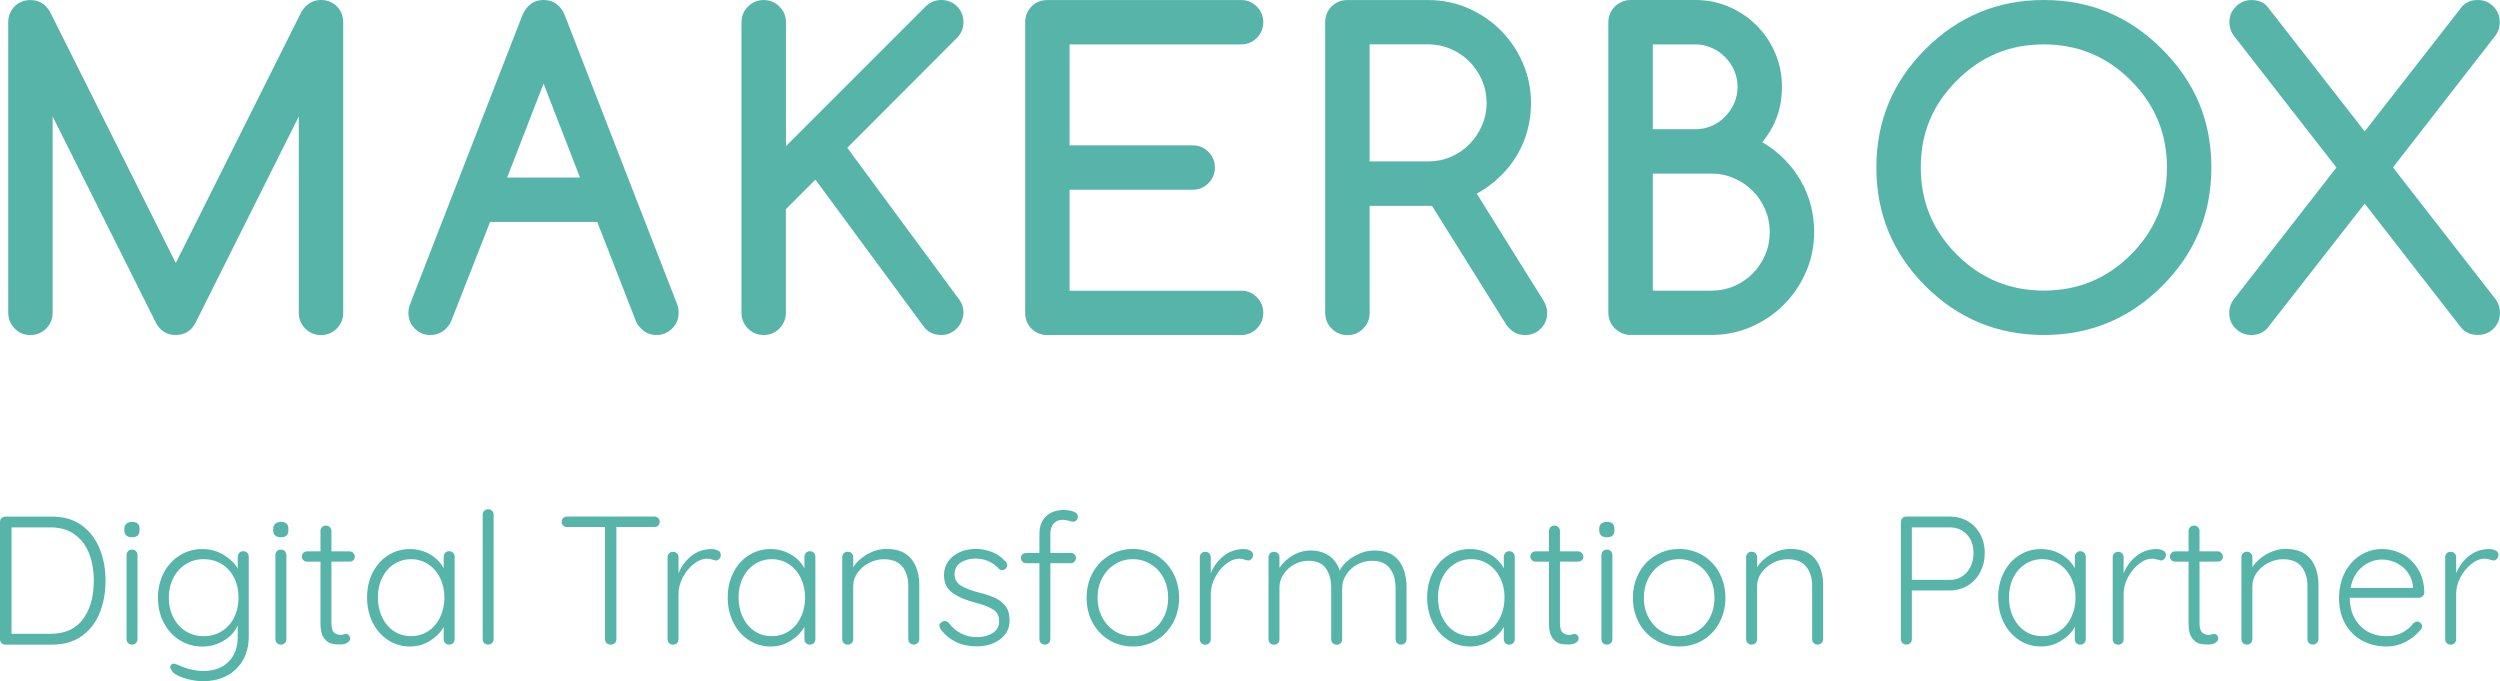 <?xml version="1.0" encoding="UTF-8"?><svg id="_이어_1" xmlns="http://www.w3.org/2000/svg" viewBox="0 0 420 114.44"><defs><style>.cls-1{fill:#57b4a9;}</style></defs><g><path class="cls-1" d="M1.38,52.56V3.73c0-.51,.09-1,.28-1.46,.19-.46,.45-.86,.79-1.19,.34-.34,.73-.61,1.18-.79,.44-.19,.94-.28,1.47-.28,1.45,0,2.56,.67,3.31,2L29.53,44.18,50.63,2c.84-1.34,1.94-2,3.31-2,.51,0,1,.09,1.46,.28,.46,.19,.86,.45,1.19,.79,.34,.34,.61,.74,.79,1.19,.19,.46,.28,.95,.28,1.46V52.56c0,1.03-.36,1.91-1.09,2.64-.72,.73-1.61,1.09-2.64,1.09s-1.91-.36-2.64-1.09c-.73-.72-1.09-1.6-1.09-2.64V19.56l-17.45,34.86c-.73,1.24-1.81,1.86-3.24,1.86-1.55,0-2.69-.75-3.41-2.25L8.84,19.56V52.56c0,1.03-.36,1.91-1.09,2.64-.72,.73-1.61,1.09-2.64,1.09s-1.91-.36-2.63-1.09c-.73-.72-1.09-1.6-1.09-2.64Z"/><path class="cls-1" d="M68.98,50.87L87.77,2.53c.75-1.69,1.93-2.53,3.55-2.53s2.85,.84,3.55,2.53l18.86,48.51c.19,.47,.28,.97,.28,1.51,0,1.03-.36,1.91-1.09,2.64-.72,.73-1.61,1.09-2.63,1.09s-1.9-.36-2.6-1.09c-.38-.38-.66-.77-.84-1.19l-6.51-16.71h-18.01l-6.55,16.71c-.19,.42-.47,.82-.84,1.19-.72,.73-1.61,1.09-2.64,1.09s-1.91-.36-2.62-1.09c-.72-.72-1.07-1.6-1.07-2.64,0-.56,.13-1.13,.39-1.69Zm28.46-21.04l-6.12-15.79-6.12,15.79h12.24Z"/><path class="cls-1" d="M124.58,3.73c0-1.03,.36-1.91,1.09-2.63,.73-.73,1.61-1.09,2.64-1.09s1.91,.36,2.64,1.09c.72,.72,1.09,1.61,1.09,2.63V24.55L155.43,1.16c.78-.77,1.68-1.16,2.71-1.16,.52,0,1,.09,1.46,.28,.46,.19,.85,.45,1.19,.79,.34,.34,.61,.74,.79,1.19,.19,.46,.28,.95,.28,1.46,0,1.04-.37,1.92-1.09,2.64l-18.43,18.47,18.82,25.51c.47,.66,.7,1.36,.7,2.11,0,.49-.09,.97-.28,1.44-.19,.47-.45,.88-.78,1.23-.33,.35-.72,.63-1.16,.84-.45,.21-.93,.32-1.44,.32-1.39,0-2.43-.53-3.13-1.58l-18.08-24.52-4.96,4.96v17.41c0,1.03-.37,1.91-1.09,2.64-.73,.73-1.61,1.09-2.64,1.09s-1.91-.36-2.64-1.09c-.72-.72-1.09-1.6-1.09-2.64V3.73Z"/><path class="cls-1" d="M208.5,48.83c1.03,0,1.91,.36,2.64,1.09,.72,.72,1.09,1.61,1.09,2.64s-.36,1.91-1.09,2.64c-.73,.73-1.61,1.09-2.64,1.09h-32.54c-.54,0-1.04-.09-1.48-.28-.45-.19-.84-.45-1.18-.79-.34-.34-.61-.73-.79-1.18-.19-.44-.28-.94-.28-1.48V3.73c0-.51,.09-1,.28-1.46,.19-.46,.45-.86,.79-1.19,.34-.34,.73-.61,1.18-.79,.44-.19,.94-.28,1.48-.28h32.54c1.03,0,1.91,.36,2.64,1.09,.72,.72,1.09,1.61,1.09,2.63s-.36,1.92-1.09,2.64c-.73,.73-1.61,1.09-2.64,1.09h-28.81V24.42h20.68c1.03,0,1.91,.36,2.64,1.09,.72,.73,1.09,1.61,1.09,2.64s-.37,1.91-1.09,2.64c-.73,.72-1.61,1.09-2.64,1.09h-20.68v16.96h28.81Z"/><path class="cls-1" d="M222.63,52.56V3.73c0-.51,.09-1,.28-1.46,.19-.46,.45-.86,.79-1.19s.73-.61,1.18-.79c.44-.19,.94-.28,1.48-.28h13.58c2.37,0,4.6,.46,6.7,1.37,2.1,.91,3.93,2.16,5.49,3.73,1.56,1.57,2.8,3.41,3.71,5.5,.91,2.1,1.37,4.34,1.37,6.7,0,1.55-.19,3.05-.58,4.52-.38,1.47-.96,2.85-1.72,4.15-.76,1.3-1.71,2.51-2.85,3.62-1.14,1.12-2.46,2.09-3.96,2.94l11.22,17.98c.4,.66,.6,1.33,.6,2.04,0,.54-.09,1.03-.28,1.48-.19,.45-.45,.84-.79,1.18-.34,.34-.74,.61-1.19,.79-.46,.19-.95,.28-1.46,.28-1.31,0-2.38-.61-3.2-1.83l-12.42-19.87h-10.48v17.98c0,1.03-.37,1.91-1.09,2.64-.73,.73-1.61,1.09-2.64,1.09s-1.91-.36-2.64-1.09c-.72-.72-1.09-1.6-1.09-2.64Zm7.46-45.1V27.12h9.85c1.36,0,2.64-.26,3.83-.78,1.2-.52,2.23-1.22,3.11-2.13,.88-.9,1.58-1.94,2.09-3.13,.52-1.19,.78-2.45,.78-3.78s-.26-2.64-.78-3.83c-.52-1.2-1.22-2.24-2.11-3.13-.89-.89-1.94-1.6-3.13-2.12-1.2-.51-2.46-.77-3.8-.77h-9.85Z"/><path class="cls-1" d="M284.81,0c2,0,3.88,.38,5.65,1.14,1.77,.76,3.32,1.81,4.64,3.13,1.33,1.33,2.37,2.87,3.13,4.64,.76,1.77,1.14,3.65,1.14,5.65,0,3.56-1.1,6.67-3.31,9.32,1.43,.84,2.69,1.82,3.76,2.92,1.08,1.1,1.99,2.31,2.73,3.61,.74,1.3,1.3,2.67,1.67,4.11,.37,1.45,.56,2.93,.56,4.45,0,2.37-.46,4.6-1.37,6.7-.91,2.1-2.15,3.93-3.71,5.5-1.56,1.57-3.39,2.81-5.49,3.73-2.1,.92-4.33,1.37-6.7,1.37h-13.58c-.52,0-1-.1-1.44-.3-.45-.2-.84-.46-1.18-.79-.34-.33-.61-.72-.81-1.18-.2-.46-.3-.94-.3-1.46V3.73c0-.51,.1-1,.3-1.46,.2-.46,.47-.85,.81-1.18,.34-.33,.73-.59,1.18-.79,.44-.2,.92-.3,1.44-.3h10.87Zm-7.14,7.46v14.25h7.14c.99,0,1.91-.19,2.76-.56,.86-.38,1.61-.89,2.25-1.55,.64-.66,1.16-1.41,1.53-2.27,.38-.86,.56-1.78,.56-2.76s-.19-1.87-.56-2.73c-.37-.86-.89-1.61-1.55-2.27-.66-.66-1.42-1.17-2.27-1.55-.86-.37-1.76-.56-2.73-.56h-7.14Zm0,21.7v19.67h9.85c1.36,0,2.63-.26,3.83-.77,1.19-.52,2.23-1.22,3.11-2.12,.88-.89,1.58-1.93,2.09-3.13,.52-1.19,.77-2.47,.77-3.83s-.26-2.61-.77-3.8c-.52-1.19-1.22-2.24-2.11-3.13-.89-.89-1.94-1.59-3.13-2.11-1.19-.52-2.46-.78-3.79-.78h-9.85Z"/><path class="cls-1" d="M371.51,28.14c0,7.76-2.76,14.4-8.27,19.91-5.49,5.48-12.11,8.23-19.87,8.23s-14.42-2.75-19.91-8.23c-5.48-5.49-8.23-12.13-8.23-19.91s2.75-14.39,8.23-19.87c5.51-5.51,12.15-8.27,19.91-8.27s14.36,2.75,19.87,8.27c2.77,2.77,4.84,5.79,6.21,9.07,1.37,3.28,2.06,6.89,2.06,10.8Zm-28.14-20.68c-2.91,0-5.56,.5-7.97,1.51-2.4,1.01-4.63,2.53-6.66,4.57-2.04,2.04-3.56,4.26-4.55,6.65-1,2.39-1.5,5.04-1.5,7.95,0,5.72,2.02,10.6,6.05,14.63,4.03,4.03,8.91,6.05,14.63,6.05s10.6-2.02,14.63-6.05c4.03-4.03,6.05-8.91,6.05-14.63s-2.02-10.57-6.05-14.6c-4.06-4.06-8.94-6.08-14.63-6.08Z"/><path class="cls-1" d="M380.88,55.19c-.72,.73-1.61,1.09-2.64,1.09s-1.91-.36-2.64-1.07c-.73-.71-1.09-1.59-1.09-2.62,0-.89,.27-1.68,.81-2.36l17.2-22.09-17.31-22.23c-.45-.63-.67-1.36-.67-2.18,0-1.03,.36-1.91,1.09-2.63,.72-.73,1.61-1.09,2.64-1.09,1.13,0,2,.36,2.64,1.09l16.36,20.97L413.63,1.09c.66-.73,1.54-1.09,2.64-1.09,1.03,0,1.91,.36,2.62,1.09,.72,.72,1.07,1.61,1.07,2.63,0,.82-.22,1.55-.67,2.18l-17.27,22.23,17.2,22.09c.52,.68,.77,1.47,.77,2.36,0,1.03-.36,1.91-1.07,2.62-.72,.72-1.59,1.07-2.62,1.07-1.25,0-2.22-.44-2.92-1.34l-16.11-20.72-16.39,20.97Z"/></g><g><path class="cls-1" d="M13.72,88.25c1.34,.97,2.34,2.27,3.01,3.9,.66,1.63,1,3.43,1,5.39s-.33,3.85-1,5.47c-.67,1.62-1.67,2.9-3.01,3.86-1.34,.95-3,1.43-4.96,1.43H.92c-.27,0-.49-.09-.66-.26-.18-.17-.26-.39-.26-.66v-19.67c0-.27,.09-.49,.26-.66,.17-.17,.39-.26,.66-.26h7.84c1.97,0,3.62,.49,4.96,1.46Zm.23,15.76c1.21-1.65,1.81-3.8,1.81-6.47,0-1.66-.26-3.16-.77-4.5-.51-1.34-1.32-2.42-2.41-3.23-1.1-.81-2.47-1.21-4.13-1.21H1.94v17.88h6.51c2.46,0,4.29-.82,5.5-2.47Z"/><path class="cls-1" d="M21.23,89.97c-.23-.19-.34-.48-.34-.84v-.31c0-.37,.12-.65,.35-.85,.24-.19,.56-.29,.97-.29,.82,0,1.23,.38,1.23,1.14v.31c0,.37-.11,.65-.32,.84-.21,.2-.53,.29-.94,.29s-.73-.1-.95-.29Zm1.61,18.07c-.17,.17-.39,.26-.66,.26s-.49-.09-.66-.26c-.17-.17-.26-.39-.26-.66v-14.13c0-.27,.09-.49,.26-.66,.17-.17,.39-.26,.66-.26s.49,.09,.66,.26c.18,.17,.26,.4,.26,.66v14.13c0,.27-.09,.49-.26,.66Z"/><path class="cls-1" d="M41.53,92.85c.17,.17,.26,.41,.26,.69v13.31c0,1.6-.33,2.97-1,4.1-.67,1.14-1.58,2-2.73,2.6-1.16,.59-2.48,.89-3.98,.89-.72,0-1.47-.09-2.26-.28-.79-.18-1.46-.42-2.03-.71-.56-.29-.89-.58-.97-.89-.14-.14-.22-.31-.22-.49,0-.21,.09-.37,.28-.49,.08-.06,.18-.09,.31-.09s.36,.07,.71,.22l.65,.28c1.27,.49,2.46,.74,3.56,.74,1.82,0,3.25-.52,4.28-1.55,1.04-1.04,1.55-2.43,1.55-4.19v-1.91c-.51,1.11-1.32,1.97-2.43,2.6-1.11,.63-2.26,.94-3.47,.94-1.41,0-2.69-.35-3.83-1.06-1.14-.71-2.03-1.68-2.69-2.94-.66-1.25-.98-2.65-.98-4.21s.33-2.93,.98-4.18c.65-1.25,1.55-2.23,2.69-2.93,1.14-.71,2.4-1.06,3.8-1.06,1.29,0,2.47,.32,3.55,.97,1.08,.65,1.87,1.42,2.38,2.32v-1.97c0-.27,.09-.49,.26-.68s.39-.28,.66-.28,.49,.09,.66,.26Zm-4.3,13.21c.89-.54,1.59-1.31,2.09-2.3,.5-.99,.75-2.12,.75-3.37s-.25-2.37-.75-3.35c-.5-.98-1.2-1.75-2.09-2.29-.89-.54-1.9-.81-3.03-.81s-2.1,.28-3,.85c-.89,.56-1.59,1.34-2.09,2.32-.5,.98-.75,2.08-.75,3.29s.25,2.34,.75,3.32c.5,.98,1.2,1.76,2.09,2.32,.89,.56,1.89,.84,3,.84s2.13-.27,3.03-.81Z"/><path class="cls-1" d="M46.24,89.97c-.23-.19-.34-.48-.34-.84v-.31c0-.37,.12-.65,.35-.85,.24-.19,.56-.29,.97-.29,.82,0,1.23,.38,1.23,1.14v.31c0,.37-.11,.65-.32,.84-.21,.2-.53,.29-.94,.29s-.73-.1-.95-.29Zm1.61,18.07c-.17,.17-.39,.26-.66,.26s-.49-.09-.66-.26c-.17-.17-.26-.39-.26-.66v-14.13c0-.27,.09-.49,.26-.66,.18-.17,.39-.26,.66-.26s.49,.09,.66,.26c.17,.17,.26,.4,.26,.66v14.13c0,.27-.09,.49-.26,.66Z"/><path class="cls-1" d="M55.68,94.38v10.29c0,.78,.14,1.31,.43,1.58s.67,.41,1.14,.41c.12,0,.28-.02,.46-.08s.33-.08,.43-.08c.18,0,.34,.08,.48,.23,.14,.15,.2,.33,.2,.54,0,.29-.17,.53-.49,.72s-.72,.29-1.17,.29c-.56,0-1.05-.05-1.48-.15-.43-.1-.84-.41-1.24-.92-.4-.51-.6-1.33-.6-2.46v-10.39h-2.24c-.25,0-.46-.08-.63-.25s-.26-.37-.26-.61,.09-.45,.26-.62c.17-.16,.38-.25,.63-.25h2.24v-3.41c0-.27,.09-.49,.26-.66,.17-.17,.39-.26,.66-.26s.49,.09,.66,.26c.17,.17,.26,.39,.26,.66v3.41h3.07c.23,0,.42,.09,.6,.28,.17,.18,.26,.39,.26,.61,0,.25-.08,.45-.24,.6-.17,.15-.37,.23-.62,.23h-3.07Z"/><path class="cls-1" d="M76.12,92.87c.18,.18,.26,.41,.26,.68v13.83c0,.27-.09,.49-.26,.66-.17,.17-.39,.26-.66,.26s-.49-.09-.66-.26c-.17-.17-.26-.39-.26-.66v-2.06c-.51,.92-1.28,1.7-2.3,2.34-1.02,.64-2.14,.95-3.35,.95-1.37,0-2.61-.36-3.7-1.08-1.1-.72-1.96-1.7-2.58-2.95-.63-1.25-.94-2.65-.94-4.21s.32-2.95,.95-4.19c.63-1.24,1.5-2.21,2.6-2.9,1.1-.7,2.31-1.04,3.64-1.04,1.23,0,2.36,.3,3.38,.89,1.02,.59,1.79,1.37,2.3,2.34v-1.91c0-.27,.09-.49,.26-.68s.39-.28,.66-.28,.49,.09,.66,.28Zm-4.18,13.17c.85-.56,1.52-1.34,2-2.34,.48-.99,.72-2.1,.72-3.33s-.24-2.27-.72-3.26c-.48-.98-1.15-1.76-2-2.32-.85-.56-1.81-.85-2.87-.85s-2.02,.28-2.87,.83c-.85,.55-1.52,1.32-2,2.29-.48,.97-.72,2.07-.72,3.3s.24,2.34,.71,3.33c.47,.99,1.13,1.77,1.98,2.34,.85,.56,1.82,.84,2.9,.84s2.02-.28,2.87-.84Z"/><path class="cls-1" d="M82.67,108.03c-.17,.17-.39,.26-.66,.26s-.49-.09-.66-.26c-.18-.17-.26-.39-.26-.66v-20.89c0-.27,.09-.49,.26-.66,.17-.17,.39-.26,.66-.26s.49,.09,.66,.26c.17,.17,.26,.4,.26,.66v20.89c0,.27-.09,.49-.26,.66Z"/><path class="cls-1" d="M110.57,87.03c.17,.16,.26,.38,.26,.65s-.09,.48-.26,.63-.39,.23-.66,.23h-6.36v18.84c0,.27-.09,.49-.28,.66-.18,.17-.41,.26-.68,.26-.29,0-.52-.09-.69-.26-.17-.17-.26-.39-.26-.66v-18.84h-6.36c-.27,0-.49-.08-.66-.25-.18-.16-.26-.38-.26-.65,0-.25,.09-.45,.26-.61,.17-.16,.39-.25,.66-.25h14.63c.27,0,.49,.08,.66,.25Z"/><path class="cls-1" d="M120.6,92.47c.33,.16,.49,.41,.49,.74,0,.29-.08,.52-.25,.69-.16,.17-.36,.26-.58,.26-.1,0-.3-.05-.6-.15-.3-.1-.58-.15-.84-.15-.76,0-1.51,.29-2.26,.88-.75,.58-1.36,1.34-1.85,2.26-.48,.92-.72,1.85-.72,2.8v7.59c0,.27-.09,.49-.26,.66-.18,.17-.4,.26-.66,.26s-.49-.09-.66-.26c-.17-.17-.26-.39-.26-.66v-13.77c0-.27,.09-.49,.26-.66,.17-.17,.39-.26,.66-.26s.49,.09,.66,.26c.17,.17,.26,.4,.26,.66v2.7c.47-1.17,1.18-2.14,2.14-2.9,.95-.77,2.07-1.16,3.37-1.18,.41,0,.78,.08,1.11,.25Z"/><path class="cls-1" d="M136.72,92.87c.17,.18,.26,.41,.26,.68v13.83c0,.27-.09,.49-.26,.66-.17,.17-.39,.26-.66,.26s-.49-.09-.66-.26c-.18-.17-.26-.39-.26-.66v-2.06c-.51,.92-1.28,1.7-2.31,2.34-1.02,.64-2.14,.95-3.35,.95-1.37,0-2.61-.36-3.7-1.08-1.1-.72-1.95-1.7-2.58-2.95-.63-1.25-.94-2.65-.94-4.21s.32-2.95,.95-4.19c.63-1.24,1.5-2.21,2.6-2.9,1.1-.7,2.31-1.04,3.64-1.04,1.23,0,2.36,.3,3.38,.89,1.02,.59,1.79,1.37,2.31,2.34v-1.91c0-.27,.09-.49,.26-.68,.17-.18,.39-.28,.66-.28s.49,.09,.66,.28Zm-4.18,13.17c.85-.56,1.52-1.34,2-2.34,.48-.99,.72-2.1,.72-3.33s-.24-2.27-.72-3.26c-.48-.98-1.15-1.76-2-2.32-.85-.56-1.81-.85-2.87-.85s-2.02,.28-2.87,.83c-.85,.55-1.52,1.32-2,2.29-.48,.97-.72,2.07-.72,3.3s.23,2.34,.71,3.33c.47,.99,1.13,1.77,1.98,2.34s1.82,.84,2.9,.84,2.02-.28,2.87-.84Z"/><path class="cls-1" d="M153.1,93.9c.89,1.12,1.34,2.6,1.34,4.44v9.03c0,.27-.09,.49-.28,.66-.18,.17-.4,.26-.65,.26-.27,0-.49-.09-.66-.26-.17-.17-.26-.39-.26-.66v-8.94c0-1.33-.33-2.41-1-3.24-.67-.83-1.7-1.24-3.09-1.24-.88,0-1.71,.2-2.5,.62-.79,.41-1.43,.96-1.92,1.64-.49,.69-.74,1.43-.74,2.23v8.94c0,.27-.09,.49-.26,.66-.17,.17-.39,.26-.66,.26s-.49-.09-.66-.26c-.18-.17-.26-.39-.26-.66v-13.77c0-.27,.09-.49,.26-.66,.17-.17,.39-.26,.66-.26s.49,.09,.66,.26c.17,.17,.26,.4,.26,.66v1.69c.55-.88,1.35-1.61,2.38-2.2,1.03-.58,2.09-.88,3.18-.88,1.91,0,3.3,.56,4.19,1.67Z"/><path class="cls-1" d="M157.81,105.13c0-.27,.13-.47,.4-.62,.12-.12,.29-.18,.49-.18,.25,0,.47,.1,.68,.31,1.21,1.6,2.82,2.4,4.82,2.4,.98,0,1.84-.23,2.57-.69s1.09-1.13,1.09-2.01-.34-1.51-1.01-1.94c-.68-.43-1.62-.8-2.83-1.11-1.7-.43-3.03-.99-3.99-1.68-.96-.69-1.44-1.69-1.44-3.03,0-.84,.24-1.59,.71-2.26,.47-.67,1.11-1.18,1.92-1.55,.81-.37,1.73-.55,2.75-.55,.88,0,1.77,.17,2.66,.51,.89,.34,1.65,.88,2.29,1.61,.18,.14,.28,.35,.28,.61,0,.25-.1,.46-.31,.65-.14,.12-.33,.18-.55,.18-.2,0-.39-.08-.55-.25-.49-.55-1.08-.97-1.75-1.26-.68-.29-1.4-.43-2.18-.43-.96,0-1.79,.23-2.47,.68-.69,.45-1.03,1.13-1.03,2.03,.04,.82,.41,1.44,1.12,1.87,.71,.43,1.75,.82,3.12,1.17,1.07,.27,1.95,.56,2.64,.89,.7,.33,1.26,.79,1.71,1.38,.44,.59,.66,1.38,.66,2.37,0,1.33-.53,2.39-1.6,3.18-1.07,.79-2.39,1.18-3.97,1.18-2.5,0-4.49-.93-5.96-2.8-.17-.27-.25-.49-.25-.68Z"/><path class="cls-1" d="M177,87.95c-.36,.43-.54,1.02-.54,1.78v3.16h3.44c.23,0,.42,.08,.6,.25s.26,.37,.26,.61-.09,.45-.26,.62-.37,.25-.6,.25h-3.44v12.75c0,.27-.09,.49-.26,.66-.17,.17-.39,.26-.66,.26s-.49-.09-.66-.26c-.18-.17-.26-.39-.26-.66v-12.75h-2.24c-.24,0-.45-.09-.61-.26-.17-.17-.25-.37-.25-.6,0-.27,.08-.48,.25-.63,.16-.15,.37-.23,.61-.23h2.24v-3.16c0-1.29,.37-2.29,1.12-3,.75-.71,1.75-1.06,3-1.06,.57,0,1.11,.09,1.6,.26,.49,.17,.74,.46,.74,.85,0,.25-.08,.45-.24,.61-.17,.16-.35,.25-.55,.25-.18,0-.41-.05-.68-.15-.45-.12-.81-.18-1.07-.18-.66,0-1.16,.22-1.52,.65Z"/><path class="cls-1" d="M197.08,104.61c-.68,1.25-1.61,2.23-2.79,2.94-1.19,.71-2.51,1.06-3.97,1.06s-2.78-.35-3.96-1.06c-1.19-.71-2.12-1.68-2.8-2.94-.68-1.25-1.01-2.64-1.01-4.18s.34-2.93,1.01-4.18c.68-1.25,1.61-2.23,2.8-2.95s2.51-1.07,3.96-1.07,2.78,.36,3.97,1.07c1.19,.72,2.12,1.7,2.79,2.95,.68,1.25,1.01,2.64,1.01,4.18s-.34,2.93-1.01,4.18Zm-1.6-7.5c-.51-.98-1.22-1.76-2.14-2.32-.91-.56-1.92-.85-3.03-.85s-2.11,.28-3.01,.85c-.9,.56-1.61,1.34-2.13,2.32-.52,.98-.78,2.09-.78,3.32s.26,2.3,.78,3.29c.52,.98,1.23,1.76,2.13,2.32,.9,.56,1.91,.84,3.01,.84s2.12-.28,3.03-.83c.91-.55,1.62-1.32,2.14-2.3,.51-.98,.77-2.09,.77-3.32s-.26-2.34-.77-3.32Z"/><path class="cls-1" d="M210.02,92.47c.33,.16,.49,.41,.49,.74,0,.29-.08,.52-.25,.69-.16,.17-.36,.26-.58,.26-.1,0-.3-.05-.6-.15-.3-.1-.58-.15-.84-.15-.76,0-1.51,.29-2.26,.88-.75,.58-1.36,1.34-1.85,2.26-.48,.92-.72,1.85-.72,2.8v7.59c0,.27-.09,.49-.26,.66-.18,.17-.4,.26-.66,.26s-.49-.09-.66-.26c-.17-.17-.26-.39-.26-.66v-13.77c0-.27,.09-.49,.26-.66,.17-.17,.39-.26,.66-.26s.49,.09,.66,.26c.17,.17,.26,.4,.26,.66v2.7c.47-1.17,1.18-2.14,2.14-2.9,.95-.77,2.07-1.16,3.37-1.18,.41,0,.78,.08,1.11,.25Z"/><path class="cls-1" d="M234.99,94.18c.87,1.14,1.31,2.64,1.31,4.5v8.7c0,.27-.09,.49-.26,.66-.17,.17-.39,.26-.66,.26s-.49-.09-.66-.26c-.18-.17-.26-.39-.26-.66v-8.6c0-1.35-.32-2.45-.97-3.3-.65-.85-1.64-1.27-3-1.27-.86,0-1.67,.2-2.44,.61-.77,.41-1.39,.97-1.86,1.68-.47,.71-.71,1.47-.71,2.29v8.6c0,.27-.09,.49-.26,.66-.17,.17-.39,.26-.66,.26s-.49-.09-.66-.26c-.17-.17-.26-.39-.26-.66v-8.7c0-1.33-.31-2.41-.92-3.24-.61-.83-1.58-1.24-2.89-1.24-.84,0-1.63,.2-2.38,.61-.75,.41-1.35,.96-1.81,1.64-.46,.69-.69,1.43-.69,2.23v8.7c0,.27-.09,.49-.26,.66-.18,.17-.4,.26-.66,.26s-.49-.09-.66-.26c-.17-.17-.26-.39-.26-.66v-13.77c0-.27,.09-.49,.26-.66,.17-.17,.39-.26,.66-.26s.49,.09,.66,.26c.17,.17,.26,.4,.26,.66v1.78c.56-.84,1.3-1.54,2.24-2.09,.94-.55,1.94-.83,2.98-.83,1.19,0,2.21,.29,3.07,.86,.86,.57,1.47,1.41,1.84,2.52,.43-.9,1.22-1.69,2.37-2.37s2.3-1.01,3.47-1.01c1.84,0,3.2,.57,4.07,1.71Z"/><path class="cls-1" d="M254.22,92.87c.17,.18,.26,.41,.26,.68v13.83c0,.27-.09,.49-.26,.66-.17,.17-.39,.26-.66,.26s-.49-.09-.66-.26c-.18-.17-.26-.39-.26-.66v-2.06c-.51,.92-1.28,1.7-2.31,2.34-1.02,.64-2.14,.95-3.35,.95-1.37,0-2.61-.36-3.7-1.08-1.1-.72-1.95-1.7-2.58-2.95s-.94-2.65-.94-4.21,.32-2.95,.95-4.19c.63-1.24,1.5-2.21,2.6-2.9,1.1-.7,2.31-1.04,3.64-1.04,1.23,0,2.36,.3,3.38,.89,1.02,.59,1.79,1.37,2.31,2.34v-1.91c0-.27,.09-.49,.26-.68,.17-.18,.39-.28,.66-.28s.49,.09,.66,.28Zm-4.18,13.17c.85-.56,1.52-1.34,2-2.34,.48-.99,.72-2.1,.72-3.33s-.24-2.27-.72-3.26c-.48-.98-1.15-1.76-2-2.32-.85-.56-1.81-.85-2.87-.85s-2.02,.28-2.87,.83c-.85,.55-1.52,1.32-2,2.29-.48,.97-.72,2.07-.72,3.3s.23,2.34,.71,3.33,1.13,1.77,1.98,2.34c.85,.56,1.82,.84,2.9,.84s2.02-.28,2.87-.84Z"/><path class="cls-1" d="M262.07,94.38v10.29c0,.78,.14,1.31,.43,1.58s.67,.41,1.14,.41c.12,0,.28-.02,.46-.08s.33-.08,.43-.08c.18,0,.34,.08,.48,.23,.14,.15,.2,.33,.2,.54,0,.29-.17,.53-.49,.72s-.72,.29-1.17,.29c-.56,0-1.05-.05-1.48-.15-.43-.1-.84-.41-1.24-.92-.4-.51-.6-1.33-.6-2.46v-10.39h-2.24c-.25,0-.46-.08-.63-.25s-.26-.37-.26-.61,.09-.45,.26-.62c.17-.16,.38-.25,.63-.25h2.24v-3.41c0-.27,.09-.49,.26-.66,.17-.17,.39-.26,.66-.26s.49,.09,.66,.26c.17,.17,.26,.39,.26,.66v3.41h3.07c.23,0,.42,.09,.6,.28,.17,.18,.26,.39,.26,.61,0,.25-.08,.45-.24,.6-.17,.15-.37,.23-.62,.23h-3.07Z"/><path class="cls-1" d="M269.01,89.97c-.23-.19-.34-.48-.34-.84v-.31c0-.37,.12-.65,.35-.85,.24-.19,.56-.29,.97-.29,.82,0,1.23,.38,1.23,1.14v.31c0,.37-.11,.65-.32,.84-.21,.2-.53,.29-.94,.29s-.73-.1-.95-.29Zm1.61,18.07c-.17,.17-.39,.26-.66,.26s-.49-.09-.66-.26c-.17-.17-.26-.39-.26-.66v-14.13c0-.27,.09-.49,.26-.66,.18-.17,.39-.26,.66-.26s.49,.09,.66,.26c.17,.17,.26,.4,.26,.66v14.13c0,.27-.09,.49-.26,.66Z"/><path class="cls-1" d="M288.86,104.61c-.68,1.25-1.61,2.23-2.79,2.94-1.19,.71-2.51,1.06-3.97,1.06s-2.78-.35-3.96-1.06c-1.19-.71-2.12-1.68-2.8-2.94-.68-1.25-1.01-2.64-1.01-4.18s.34-2.93,1.01-4.18c.68-1.25,1.61-2.23,2.8-2.95s2.51-1.07,3.96-1.07,2.78,.36,3.97,1.07c1.19,.72,2.12,1.7,2.79,2.95,.68,1.25,1.01,2.64,1.01,4.18s-.34,2.93-1.01,4.18Zm-1.6-7.5c-.51-.98-1.22-1.76-2.14-2.32-.91-.56-1.92-.85-3.03-.85s-2.11,.28-3.01,.85c-.9,.56-1.61,1.34-2.13,2.32-.52,.98-.78,2.09-.78,3.32s.26,2.3,.78,3.29c.52,.98,1.23,1.76,2.13,2.32,.9,.56,1.91,.84,3.01,.84s2.12-.28,3.03-.83c.91-.55,1.62-1.32,2.14-2.3,.51-.98,.77-2.09,.77-3.32s-.26-2.34-.77-3.32Z"/><path class="cls-1" d="M304.95,93.9c.89,1.12,1.34,2.6,1.34,4.44v9.03c0,.27-.09,.49-.28,.66-.18,.17-.4,.26-.65,.26-.27,0-.49-.09-.66-.26-.17-.17-.26-.39-.26-.66v-8.94c0-1.33-.33-2.41-1-3.24-.67-.83-1.7-1.24-3.09-1.24-.88,0-1.72,.2-2.5,.62-.79,.41-1.43,.96-1.92,1.64-.49,.69-.74,1.43-.74,2.23v8.94c0,.27-.09,.49-.26,.66-.18,.17-.4,.26-.66,.26s-.49-.09-.66-.26c-.17-.17-.26-.39-.26-.66v-13.77c0-.27,.09-.49,.26-.66,.17-.17,.39-.26,.66-.26s.49,.09,.66,.26c.17,.17,.26,.4,.26,.66v1.69c.56-.88,1.35-1.61,2.38-2.2,1.04-.58,2.1-.88,3.18-.88,1.91,0,3.3,.56,4.19,1.67Z"/><path class="cls-1" d="M330.59,87.57c.9,.52,1.6,1.25,2.1,2.18,.5,.93,.75,1.98,.75,3.15s-.25,2.23-.75,3.2c-.5,.96-1.2,1.72-2.1,2.27-.9,.55-1.92,.83-3.04,.83h-6.36v8.17c0,.27-.09,.49-.26,.66-.17,.17-.39,.26-.66,.26s-.49-.09-.66-.26c-.18-.17-.26-.39-.26-.66v-19.67c0-.27,.09-.49,.26-.66,.17-.17,.39-.26,.66-.26h7.28c1.13,0,2.14,.26,3.04,.78Zm-.15,8.56c.74-.86,1.11-1.94,1.11-3.23s-.37-2.3-1.11-3.1c-.74-.8-1.7-1.2-2.89-1.2h-6.36v8.82h6.36c1.19,0,2.15-.43,2.89-1.29Z"/><path class="cls-1" d="M350.15,92.87c.17,.18,.26,.41,.26,.68v13.83c0,.27-.09,.49-.26,.66-.17,.17-.39,.26-.66,.26s-.49-.09-.66-.26c-.18-.17-.26-.39-.26-.66v-2.06c-.51,.92-1.28,1.7-2.31,2.34-1.02,.64-2.14,.95-3.35,.95-1.37,0-2.61-.36-3.7-1.08-1.1-.72-1.95-1.7-2.58-2.95-.63-1.25-.94-2.65-.94-4.21s.32-2.95,.95-4.19c.63-1.24,1.5-2.21,2.6-2.9,1.1-.7,2.31-1.04,3.64-1.04,1.23,0,2.36,.3,3.38,.89,1.02,.59,1.79,1.37,2.31,2.34v-1.91c0-.27,.09-.49,.26-.68,.17-.18,.39-.28,.66-.28s.49,.09,.66,.28Zm-4.18,13.17c.85-.56,1.52-1.34,2-2.34,.48-.99,.72-2.1,.72-3.33s-.24-2.27-.72-3.26c-.48-.98-1.15-1.76-2-2.32-.85-.56-1.81-.85-2.87-.85s-2.02,.28-2.87,.83c-.85,.55-1.52,1.32-2,2.29-.48,.97-.72,2.07-.72,3.3s.23,2.34,.71,3.33,1.13,1.77,1.98,2.34,1.82,.84,2.9,.84,2.02-.28,2.87-.84Z"/><path class="cls-1" d="M363.38,92.47c.33,.16,.49,.41,.49,.74,0,.29-.08,.52-.25,.69-.16,.17-.36,.26-.58,.26-.1,0-.3-.05-.6-.15-.3-.1-.58-.15-.84-.15-.76,0-1.51,.29-2.26,.88-.75,.58-1.36,1.34-1.85,2.26-.48,.92-.72,1.85-.72,2.8v7.59c0,.27-.09,.49-.26,.66-.18,.17-.4,.26-.66,.26s-.49-.09-.66-.26c-.17-.17-.26-.39-.26-.66v-13.77c0-.27,.09-.49,.26-.66,.17-.17,.39-.26,.66-.26s.49,.09,.66,.26c.17,.17,.26,.4,.26,.66v2.7c.47-1.17,1.18-2.14,2.14-2.9,.95-.77,2.07-1.16,3.37-1.18,.41,0,.78,.08,1.11,.25Z"/><path class="cls-1" d="M369.52,94.38v10.29c0,.78,.14,1.31,.43,1.58s.67,.41,1.14,.41c.12,0,.28-.02,.46-.08s.33-.08,.43-.08c.18,0,.34,.08,.48,.23,.14,.15,.2,.33,.2,.54,0,.29-.17,.53-.49,.72-.33,.2-.72,.29-1.17,.29-.56,0-1.05-.05-1.48-.15-.43-.1-.84-.41-1.24-.92-.4-.51-.6-1.33-.6-2.46v-10.39h-2.24c-.25,0-.46-.08-.63-.25s-.26-.37-.26-.61,.09-.45,.26-.62c.17-.16,.38-.25,.63-.25h2.24v-3.41c0-.27,.09-.49,.26-.66,.17-.17,.39-.26,.66-.26s.49,.09,.66,.26c.17,.17,.26,.39,.26,.66v3.41h3.07c.23,0,.42,.09,.6,.28,.17,.18,.26,.39,.26,.61,0,.25-.08,.45-.24,.6-.17,.15-.37,.23-.62,.23h-3.07Z"/><path class="cls-1" d="M388.16,93.9c.89,1.12,1.34,2.6,1.34,4.44v9.03c0,.27-.09,.49-.28,.66-.18,.17-.4,.26-.65,.26-.27,0-.49-.09-.66-.26-.17-.17-.26-.39-.26-.66v-8.94c0-1.33-.33-2.41-1-3.24-.67-.83-1.7-1.24-3.09-1.24-.88,0-1.72,.2-2.5,.62-.79,.41-1.43,.96-1.92,1.64-.49,.69-.74,1.43-.74,2.23v8.94c0,.27-.09,.49-.26,.66-.18,.17-.4,.26-.66,.26s-.49-.09-.66-.26c-.17-.17-.26-.39-.26-.66v-13.77c0-.27,.09-.49,.26-.66,.17-.17,.39-.26,.66-.26s.49,.09,.66,.26c.17,.17,.26,.4,.26,.66v1.69c.56-.88,1.35-1.61,2.38-2.2,1.04-.58,2.1-.88,3.18-.88,1.91,0,3.3,.56,4.19,1.67Z"/><path class="cls-1" d="M407.01,100.17c-.18,.17-.4,.26-.65,.26h-11.61c0,1.23,.25,2.33,.75,3.3,.5,.97,1.22,1.74,2.15,2.31,.93,.56,2.03,.84,3.3,.84,.98,0,1.86-.2,2.64-.61,.78-.41,1.4-.93,1.87-1.57,.23-.18,.44-.28,.65-.28s.39,.08,.55,.25c.17,.16,.25,.35,.25,.55,0,.23-.1,.44-.31,.65-.66,.8-1.48,1.45-2.47,1.97-.99,.51-2.04,.77-3.15,.77-1.58,0-2.97-.34-4.18-1.01-1.21-.68-2.15-1.62-2.83-2.84-.68-1.22-1.01-2.63-1.01-4.22,0-1.68,.33-3.15,1-4.41,.67-1.26,1.55-2.22,2.66-2.89,1.11-.67,2.28-1,3.53-1s2.38,.29,3.46,.86c1.08,.57,1.95,1.41,2.63,2.52,.68,1.11,1.02,2.42,1.04,3.93,0,.25-.09,.46-.28,.63Zm-10.16-4.93c-1.01,.82-1.67,2-1.95,3.53h10.48v-.25c-.1-.92-.41-1.73-.92-2.41-.51-.69-1.15-1.21-1.92-1.57-.77-.36-1.56-.54-2.38-.54-1.19,0-2.29,.41-3.3,1.23Z"/><path class="cls-1" d="M419.24,92.47c.33,.16,.49,.41,.49,.74,0,.29-.08,.52-.25,.69-.16,.17-.36,.26-.58,.26-.1,0-.3-.05-.6-.15-.3-.1-.58-.15-.84-.15-.76,0-1.51,.29-2.26,.88-.75,.58-1.36,1.34-1.85,2.26-.48,.92-.72,1.85-.72,2.8v7.59c0,.27-.09,.49-.26,.66-.18,.17-.4,.26-.66,.26s-.49-.09-.66-.26c-.17-.17-.26-.39-.26-.66v-13.77c0-.27,.09-.49,.26-.66,.17-.17,.39-.26,.66-.26s.49,.09,.66,.26c.17,.17,.26,.4,.26,.66v2.7c.47-1.17,1.18-2.14,2.14-2.9,.95-.77,2.07-1.16,3.37-1.18,.41,0,.78,.08,1.11,.25Z"/></g></svg>